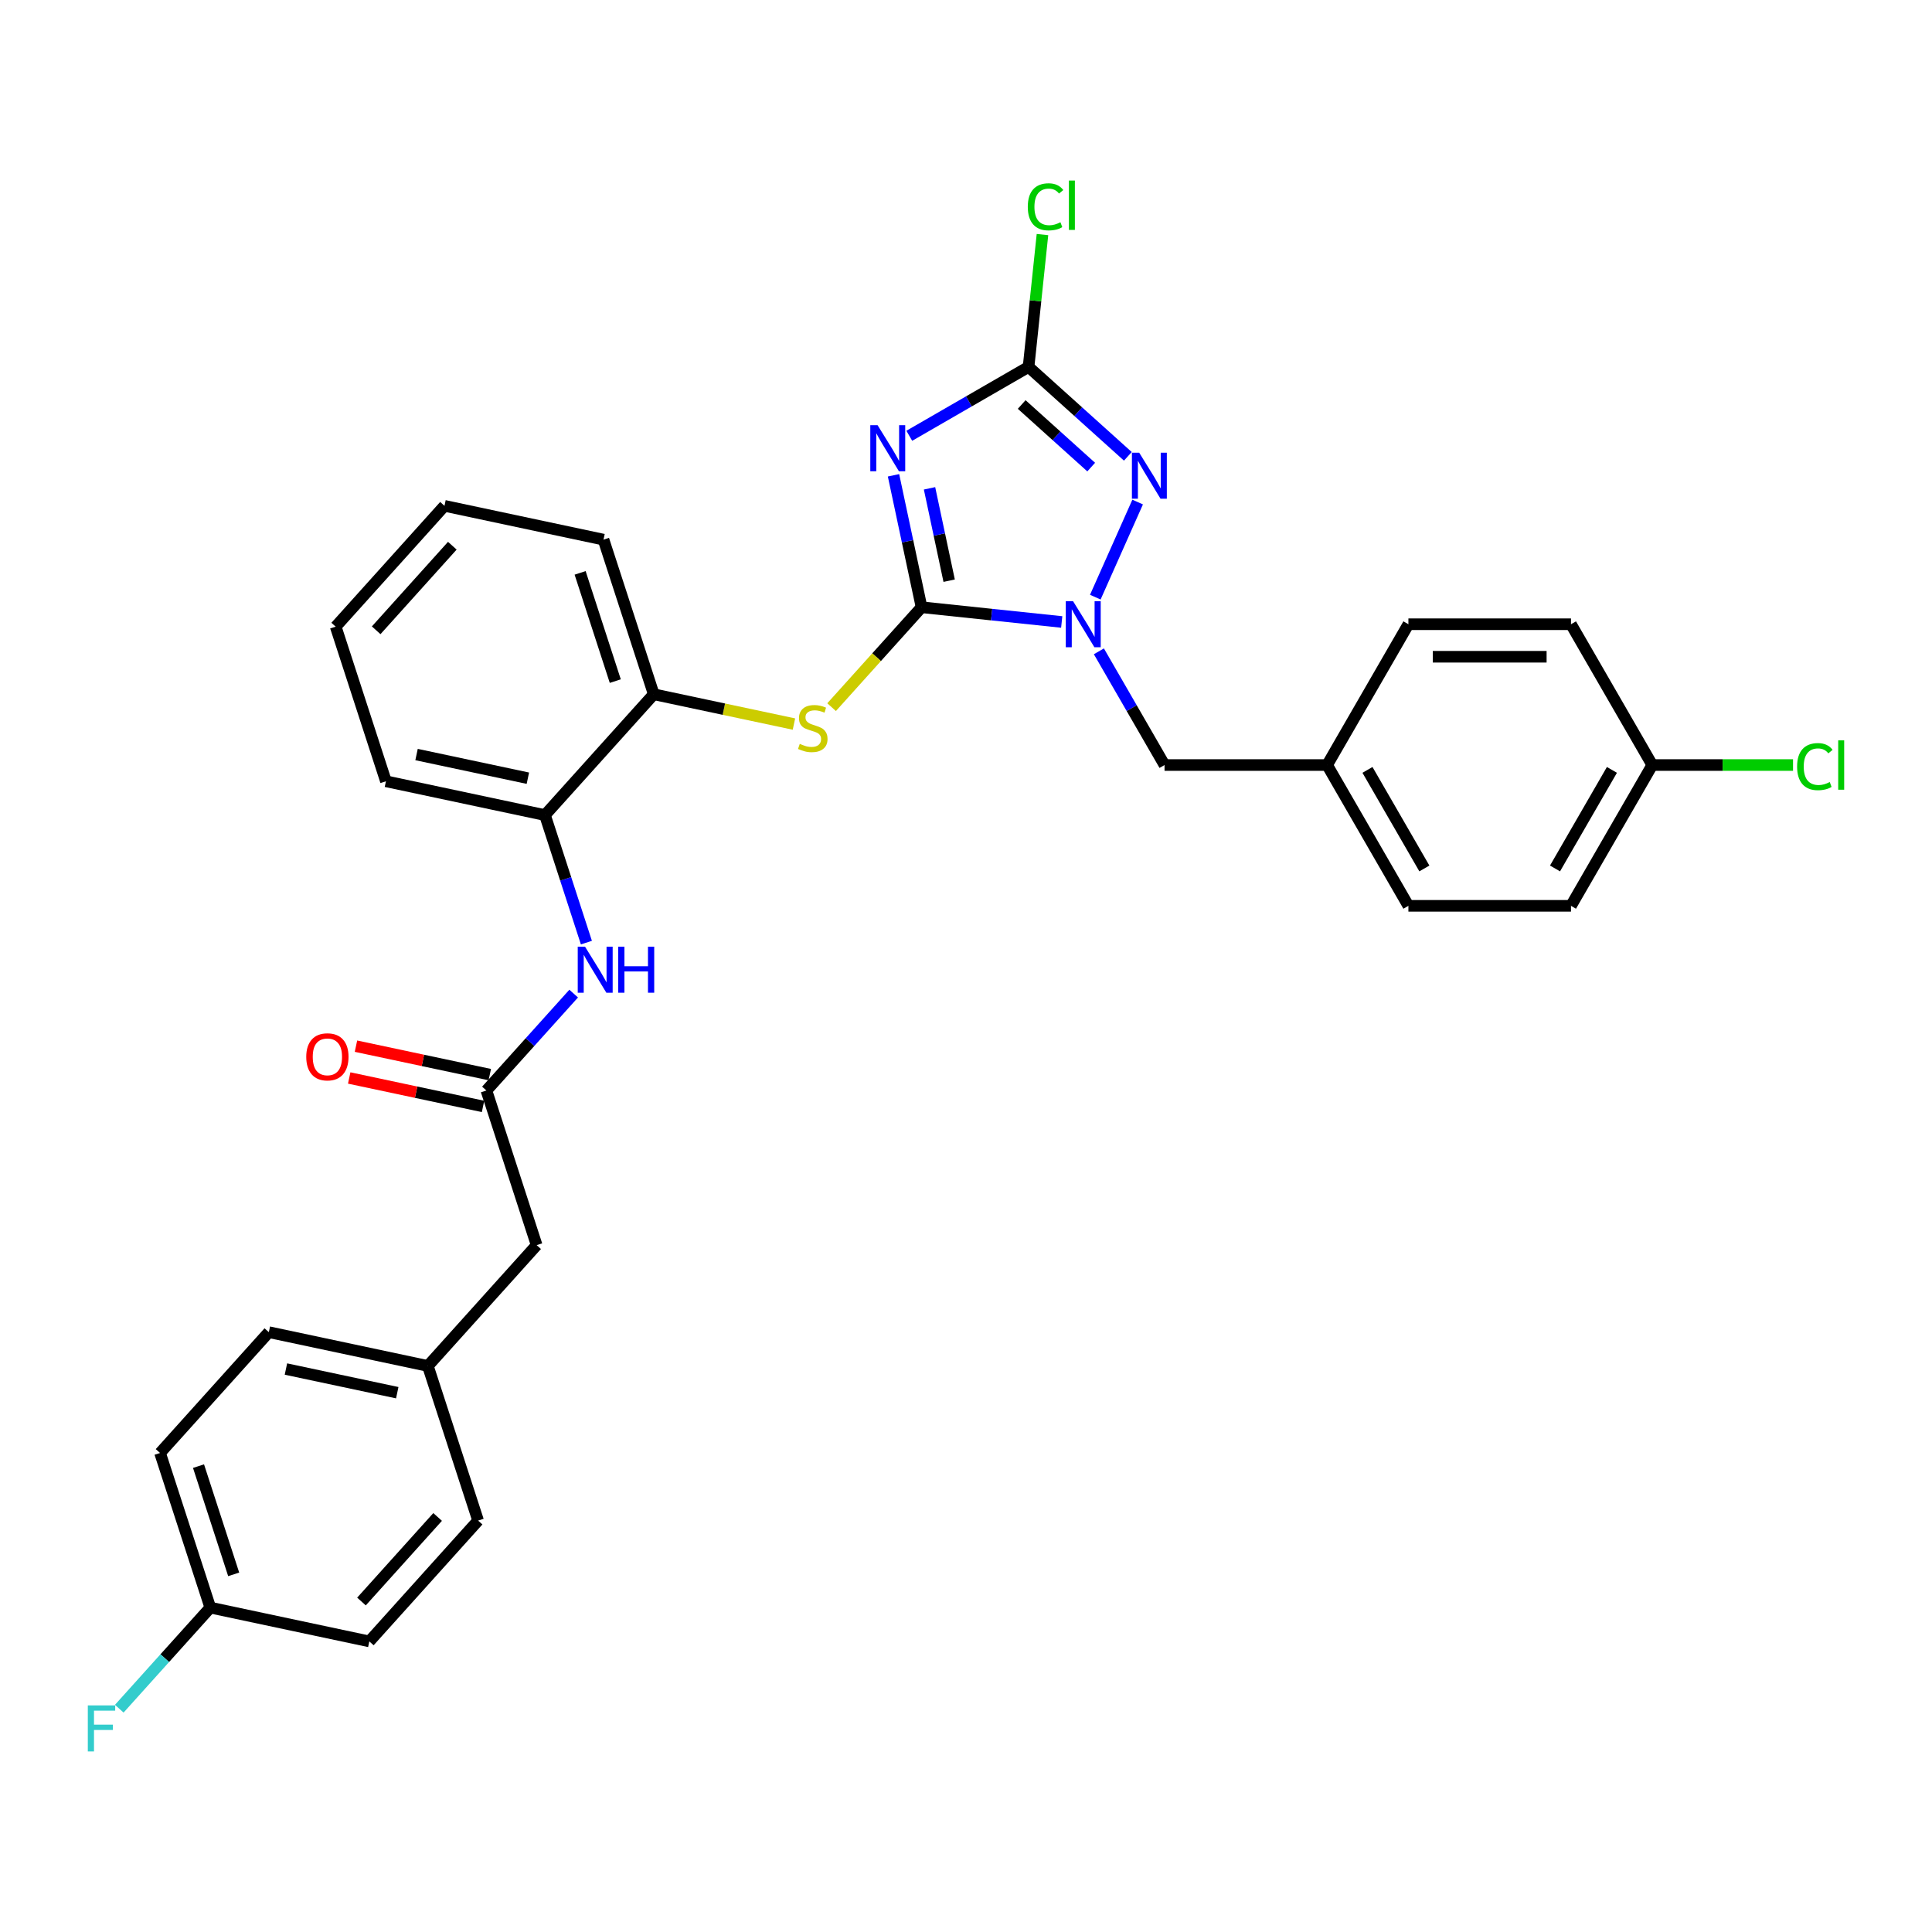 <?xml version='1.0' encoding='iso-8859-1'?>
<svg version='1.1' baseProfile='full'
              xmlns='http://www.w3.org/2000/svg'
                      xmlns:rdkit='http://www.rdkit.org/xml'
                      xmlns:xlink='http://www.w3.org/1999/xlink'
                  xml:space='preserve'
width='1000px' height='1000px' viewBox='0 0 1000 1000'>
<!-- END OF HEADER -->
<rect style='opacity:1.0;fill:#FFFFFF;stroke:none' width='1000' height='1000' x='0' y='0'> </rect>
<path class='bond-0' d='M 476.998,314.307 L 469.74,280.161' style='fill:none;fill-rule:evenodd;stroke:#000000;stroke-width:6px;stroke-linecap:butt;stroke-linejoin:miter;stroke-opacity:1' />
<path class='bond-0' d='M 469.74,280.161 L 462.482,246.015' style='fill:none;fill-rule:evenodd;stroke:#0000FF;stroke-width:6px;stroke-linecap:butt;stroke-linejoin:miter;stroke-opacity:1' />
<path class='bond-0' d='M 491.283,300.564 L 486.202,276.662' style='fill:none;fill-rule:evenodd;stroke:#000000;stroke-width:6px;stroke-linecap:butt;stroke-linejoin:miter;stroke-opacity:1' />
<path class='bond-0' d='M 486.202,276.662 L 481.121,252.76' style='fill:none;fill-rule:evenodd;stroke:#0000FF;stroke-width:6px;stroke-linecap:butt;stroke-linejoin:miter;stroke-opacity:1' />
<path class='bond-1' d='M 476.998,314.307 L 513.272,318.12' style='fill:none;fill-rule:evenodd;stroke:#000000;stroke-width:6px;stroke-linecap:butt;stroke-linejoin:miter;stroke-opacity:1' />
<path class='bond-1' d='M 513.272,318.12 L 549.546,321.932' style='fill:none;fill-rule:evenodd;stroke:#0000FF;stroke-width:6px;stroke-linecap:butt;stroke-linejoin:miter;stroke-opacity:1' />
<path class='bond-4' d='M 476.998,314.307 L 453.716,340.164' style='fill:none;fill-rule:evenodd;stroke:#000000;stroke-width:6px;stroke-linecap:butt;stroke-linejoin:miter;stroke-opacity:1' />
<path class='bond-4' d='M 453.716,340.164 L 430.435,366.021' style='fill:none;fill-rule:evenodd;stroke:#CCCC00;stroke-width:6px;stroke-linecap:butt;stroke-linejoin:miter;stroke-opacity:1' />
<path class='bond-3' d='M 470.643,225.563 L 501.511,207.742' style='fill:none;fill-rule:evenodd;stroke:#0000FF;stroke-width:6px;stroke-linecap:butt;stroke-linejoin:miter;stroke-opacity:1' />
<path class='bond-3' d='M 501.511,207.742 L 532.378,189.92' style='fill:none;fill-rule:evenodd;stroke:#000000;stroke-width:6px;stroke-linecap:butt;stroke-linejoin:miter;stroke-opacity:1' />
<path class='bond-2' d='M 566.929,309.084 L 588.843,259.864' style='fill:none;fill-rule:evenodd;stroke:#0000FF;stroke-width:6px;stroke-linecap:butt;stroke-linejoin:miter;stroke-opacity:1' />
<path class='bond-9' d='M 568.781,337.123 L 585.772,366.551' style='fill:none;fill-rule:evenodd;stroke:#0000FF;stroke-width:6px;stroke-linecap:butt;stroke-linejoin:miter;stroke-opacity:1' />
<path class='bond-9' d='M 585.772,366.551 L 602.763,395.98' style='fill:none;fill-rule:evenodd;stroke:#000000;stroke-width:6px;stroke-linecap:butt;stroke-linejoin:miter;stroke-opacity:1' />
<path class='bond-31' d='M 583.773,236.196 L 558.076,213.058' style='fill:none;fill-rule:evenodd;stroke:#0000FF;stroke-width:6px;stroke-linecap:butt;stroke-linejoin:miter;stroke-opacity:1' />
<path class='bond-31' d='M 558.076,213.058 L 532.378,189.92' style='fill:none;fill-rule:evenodd;stroke:#000000;stroke-width:6px;stroke-linecap:butt;stroke-linejoin:miter;stroke-opacity:1' />
<path class='bond-31' d='M 564.802,241.762 L 546.814,225.565' style='fill:none;fill-rule:evenodd;stroke:#0000FF;stroke-width:6px;stroke-linecap:butt;stroke-linejoin:miter;stroke-opacity:1' />
<path class='bond-31' d='M 546.814,225.565 L 528.826,209.369' style='fill:none;fill-rule:evenodd;stroke:#000000;stroke-width:6px;stroke-linecap:butt;stroke-linejoin:miter;stroke-opacity:1' />
<path class='bond-11' d='M 532.378,189.92 L 535.979,155.666' style='fill:none;fill-rule:evenodd;stroke:#000000;stroke-width:6px;stroke-linecap:butt;stroke-linejoin:miter;stroke-opacity:1' />
<path class='bond-11' d='M 535.979,155.666 L 539.579,121.412' style='fill:none;fill-rule:evenodd;stroke:#00CC00;stroke-width:6px;stroke-linecap:butt;stroke-linejoin:miter;stroke-opacity:1' />
<path class='bond-7' d='M 410.945,374.772 L 374.662,367.06' style='fill:none;fill-rule:evenodd;stroke:#CCCC00;stroke-width:6px;stroke-linecap:butt;stroke-linejoin:miter;stroke-opacity:1' />
<path class='bond-7' d='M 374.662,367.06 L 338.378,359.347' style='fill:none;fill-rule:evenodd;stroke:#000000;stroke-width:6px;stroke-linecap:butt;stroke-linejoin:miter;stroke-opacity:1' />
<path class='bond-5' d='M 251.767,564.451 L 274.35,539.37' style='fill:none;fill-rule:evenodd;stroke:#000000;stroke-width:6px;stroke-linecap:butt;stroke-linejoin:miter;stroke-opacity:1' />
<path class='bond-5' d='M 274.35,539.37 L 296.933,514.289' style='fill:none;fill-rule:evenodd;stroke:#0000FF;stroke-width:6px;stroke-linecap:butt;stroke-linejoin:miter;stroke-opacity:1' />
<path class='bond-10' d='M 253.516,556.22 L 218.882,548.859' style='fill:none;fill-rule:evenodd;stroke:#000000;stroke-width:6px;stroke-linecap:butt;stroke-linejoin:miter;stroke-opacity:1' />
<path class='bond-10' d='M 218.882,548.859 L 184.248,541.497' style='fill:none;fill-rule:evenodd;stroke:#FF0000;stroke-width:6px;stroke-linecap:butt;stroke-linejoin:miter;stroke-opacity:1' />
<path class='bond-10' d='M 250.017,572.683 L 215.383,565.321' style='fill:none;fill-rule:evenodd;stroke:#000000;stroke-width:6px;stroke-linecap:butt;stroke-linejoin:miter;stroke-opacity:1' />
<path class='bond-10' d='M 215.383,565.321 L 180.749,557.959' style='fill:none;fill-rule:evenodd;stroke:#FF0000;stroke-width:6px;stroke-linecap:butt;stroke-linejoin:miter;stroke-opacity:1' />
<path class='bond-12' d='M 251.767,564.451 L 277.771,644.483' style='fill:none;fill-rule:evenodd;stroke:#000000;stroke-width:6px;stroke-linecap:butt;stroke-linejoin:miter;stroke-opacity:1' />
<path class='bond-6' d='M 303.519,487.896 L 292.795,454.89' style='fill:none;fill-rule:evenodd;stroke:#0000FF;stroke-width:6px;stroke-linecap:butt;stroke-linejoin:miter;stroke-opacity:1' />
<path class='bond-6' d='M 292.795,454.89 L 282.071,421.883' style='fill:none;fill-rule:evenodd;stroke:#000000;stroke-width:6px;stroke-linecap:butt;stroke-linejoin:miter;stroke-opacity:1' />
<path class='bond-8' d='M 338.378,359.347 L 282.071,421.883' style='fill:none;fill-rule:evenodd;stroke:#000000;stroke-width:6px;stroke-linecap:butt;stroke-linejoin:miter;stroke-opacity:1' />
<path class='bond-27' d='M 338.378,359.347 L 312.374,279.316' style='fill:none;fill-rule:evenodd;stroke:#000000;stroke-width:6px;stroke-linecap:butt;stroke-linejoin:miter;stroke-opacity:1' />
<path class='bond-27' d='M 318.471,352.543 L 300.269,296.521' style='fill:none;fill-rule:evenodd;stroke:#000000;stroke-width:6px;stroke-linecap:butt;stroke-linejoin:miter;stroke-opacity:1' />
<path class='bond-28' d='M 282.071,421.883 L 199.759,404.388' style='fill:none;fill-rule:evenodd;stroke:#000000;stroke-width:6px;stroke-linecap:butt;stroke-linejoin:miter;stroke-opacity:1' />
<path class='bond-28' d='M 273.223,402.797 L 215.605,390.55' style='fill:none;fill-rule:evenodd;stroke:#000000;stroke-width:6px;stroke-linecap:butt;stroke-linejoin:miter;stroke-opacity:1' />
<path class='bond-13' d='M 602.763,395.98 L 686.913,395.98' style='fill:none;fill-rule:evenodd;stroke:#000000;stroke-width:6px;stroke-linecap:butt;stroke-linejoin:miter;stroke-opacity:1' />
<path class='bond-14' d='M 277.771,644.483 L 221.463,707.019' style='fill:none;fill-rule:evenodd;stroke:#000000;stroke-width:6px;stroke-linecap:butt;stroke-linejoin:miter;stroke-opacity:1' />
<path class='bond-19' d='M 686.913,395.98 L 728.988,323.103' style='fill:none;fill-rule:evenodd;stroke:#000000;stroke-width:6px;stroke-linecap:butt;stroke-linejoin:miter;stroke-opacity:1' />
<path class='bond-20' d='M 686.913,395.98 L 728.988,468.856' style='fill:none;fill-rule:evenodd;stroke:#000000;stroke-width:6px;stroke-linecap:butt;stroke-linejoin:miter;stroke-opacity:1' />
<path class='bond-20' d='M 707.8,398.496 L 737.252,449.51' style='fill:none;fill-rule:evenodd;stroke:#000000;stroke-width:6px;stroke-linecap:butt;stroke-linejoin:miter;stroke-opacity:1' />
<path class='bond-25' d='M 221.463,707.019 L 247.467,787.051' style='fill:none;fill-rule:evenodd;stroke:#000000;stroke-width:6px;stroke-linecap:butt;stroke-linejoin:miter;stroke-opacity:1' />
<path class='bond-26' d='M 221.463,707.019 L 139.151,689.524' style='fill:none;fill-rule:evenodd;stroke:#000000;stroke-width:6px;stroke-linecap:butt;stroke-linejoin:miter;stroke-opacity:1' />
<path class='bond-26' d='M 205.617,720.857 L 147.999,708.61' style='fill:none;fill-rule:evenodd;stroke:#000000;stroke-width:6px;stroke-linecap:butt;stroke-linejoin:miter;stroke-opacity:1' />
<path class='bond-15' d='M 855.214,395.98 L 813.139,468.856' style='fill:none;fill-rule:evenodd;stroke:#000000;stroke-width:6px;stroke-linecap:butt;stroke-linejoin:miter;stroke-opacity:1' />
<path class='bond-15' d='M 834.328,398.496 L 804.875,449.51' style='fill:none;fill-rule:evenodd;stroke:#000000;stroke-width:6px;stroke-linecap:butt;stroke-linejoin:miter;stroke-opacity:1' />
<path class='bond-17' d='M 855.214,395.98 L 891.643,395.98' style='fill:none;fill-rule:evenodd;stroke:#000000;stroke-width:6px;stroke-linecap:butt;stroke-linejoin:miter;stroke-opacity:1' />
<path class='bond-17' d='M 891.643,395.98 L 928.072,395.98' style='fill:none;fill-rule:evenodd;stroke:#00CC00;stroke-width:6px;stroke-linecap:butt;stroke-linejoin:miter;stroke-opacity:1' />
<path class='bond-33' d='M 855.214,395.98 L 813.139,323.103' style='fill:none;fill-rule:evenodd;stroke:#000000;stroke-width:6px;stroke-linecap:butt;stroke-linejoin:miter;stroke-opacity:1' />
<path class='bond-16' d='M 108.848,832.091 L 82.844,752.06' style='fill:none;fill-rule:evenodd;stroke:#000000;stroke-width:6px;stroke-linecap:butt;stroke-linejoin:miter;stroke-opacity:1' />
<path class='bond-16' d='M 120.954,814.886 L 102.751,758.864' style='fill:none;fill-rule:evenodd;stroke:#000000;stroke-width:6px;stroke-linecap:butt;stroke-linejoin:miter;stroke-opacity:1' />
<path class='bond-18' d='M 108.848,832.091 L 85.288,858.257' style='fill:none;fill-rule:evenodd;stroke:#000000;stroke-width:6px;stroke-linecap:butt;stroke-linejoin:miter;stroke-opacity:1' />
<path class='bond-18' d='M 85.288,858.257 L 61.729,884.422' style='fill:none;fill-rule:evenodd;stroke:#33CCCC;stroke-width:6px;stroke-linecap:butt;stroke-linejoin:miter;stroke-opacity:1' />
<path class='bond-34' d='M 108.848,832.091 L 191.159,849.587' style='fill:none;fill-rule:evenodd;stroke:#000000;stroke-width:6px;stroke-linecap:butt;stroke-linejoin:miter;stroke-opacity:1' />
<path class='bond-24' d='M 728.988,323.103 L 813.139,323.103' style='fill:none;fill-rule:evenodd;stroke:#000000;stroke-width:6px;stroke-linecap:butt;stroke-linejoin:miter;stroke-opacity:1' />
<path class='bond-24' d='M 741.611,339.934 L 800.516,339.934' style='fill:none;fill-rule:evenodd;stroke:#000000;stroke-width:6px;stroke-linecap:butt;stroke-linejoin:miter;stroke-opacity:1' />
<path class='bond-22' d='M 728.988,468.856 L 813.139,468.856' style='fill:none;fill-rule:evenodd;stroke:#000000;stroke-width:6px;stroke-linecap:butt;stroke-linejoin:miter;stroke-opacity:1' />
<path class='bond-21' d='M 82.844,752.06 L 139.151,689.524' style='fill:none;fill-rule:evenodd;stroke:#000000;stroke-width:6px;stroke-linecap:butt;stroke-linejoin:miter;stroke-opacity:1' />
<path class='bond-23' d='M 191.159,849.587 L 247.467,787.051' style='fill:none;fill-rule:evenodd;stroke:#000000;stroke-width:6px;stroke-linecap:butt;stroke-linejoin:miter;stroke-opacity:1' />
<path class='bond-23' d='M 187.098,828.945 L 226.514,785.17' style='fill:none;fill-rule:evenodd;stroke:#000000;stroke-width:6px;stroke-linecap:butt;stroke-linejoin:miter;stroke-opacity:1' />
<path class='bond-29' d='M 312.374,279.316 L 230.063,261.82' style='fill:none;fill-rule:evenodd;stroke:#000000;stroke-width:6px;stroke-linecap:butt;stroke-linejoin:miter;stroke-opacity:1' />
<path class='bond-32' d='M 199.759,404.388 L 173.755,324.356' style='fill:none;fill-rule:evenodd;stroke:#000000;stroke-width:6px;stroke-linecap:butt;stroke-linejoin:miter;stroke-opacity:1' />
<path class='bond-30' d='M 230.063,261.82 L 173.755,324.356' style='fill:none;fill-rule:evenodd;stroke:#000000;stroke-width:6px;stroke-linecap:butt;stroke-linejoin:miter;stroke-opacity:1' />
<path class='bond-30' d='M 234.124,282.462 L 194.708,326.237' style='fill:none;fill-rule:evenodd;stroke:#000000;stroke-width:6px;stroke-linecap:butt;stroke-linejoin:miter;stroke-opacity:1' />
<path  class='atom-1' d='M 454.234 220.08
L 462.043 232.703
Q 462.817 233.948, 464.063 236.203
Q 465.308 238.458, 465.376 238.593
L 465.376 220.08
L 468.54 220.08
L 468.54 243.911
L 465.275 243.911
L 456.893 230.111
Q 455.917 228.495, 454.874 226.644
Q 453.864 224.792, 453.561 224.22
L 453.561 243.911
L 450.464 243.911
L 450.464 220.08
L 454.234 220.08
' fill='#0000FF'/>
<path  class='atom-2' d='M 555.419 311.188
L 563.229 323.81
Q 564.003 325.056, 565.248 327.311
Q 566.494 329.566, 566.561 329.701
L 566.561 311.188
L 569.725 311.188
L 569.725 335.019
L 566.46 335.019
L 558.079 321.218
Q 557.102 319.603, 556.059 317.751
Q 555.049 315.9, 554.746 315.328
L 554.746 335.019
L 551.649 335.019
L 551.649 311.188
L 555.419 311.188
' fill='#0000FF'/>
<path  class='atom-3' d='M 589.647 234.312
L 597.456 246.935
Q 598.23 248.18, 599.475 250.436
Q 600.721 252.691, 600.788 252.825
L 600.788 234.312
L 603.952 234.312
L 603.952 258.144
L 600.687 258.144
L 592.306 244.343
Q 591.33 242.727, 590.286 240.876
Q 589.276 239.025, 588.973 238.453
L 588.973 258.144
L 585.877 258.144
L 585.877 234.312
L 589.647 234.312
' fill='#0000FF'/>
<path  class='atom-5' d='M 413.958 385.023
Q 414.227 385.124, 415.338 385.595
Q 416.449 386.066, 417.661 386.369
Q 418.906 386.638, 420.118 386.638
Q 422.373 386.638, 423.686 385.561
Q 424.999 384.451, 424.999 382.532
Q 424.999 381.219, 424.325 380.411
Q 423.686 379.603, 422.676 379.166
Q 421.666 378.728, 419.983 378.223
Q 417.863 377.584, 416.583 376.978
Q 415.338 376.372, 414.429 375.093
Q 413.554 373.814, 413.554 371.66
Q 413.554 368.664, 415.574 366.813
Q 417.627 364.961, 421.666 364.961
Q 424.426 364.961, 427.557 366.274
L 426.782 368.866
Q 423.921 367.688, 421.767 367.688
Q 419.445 367.688, 418.165 368.664
Q 416.886 369.606, 416.92 371.256
Q 416.92 372.535, 417.56 373.309
Q 418.233 374.083, 419.175 374.521
Q 420.151 374.958, 421.767 375.463
Q 423.921 376.136, 425.2 376.81
Q 426.48 377.483, 427.388 378.863
Q 428.331 380.209, 428.331 382.532
Q 428.331 385.831, 426.109 387.615
Q 423.921 389.365, 420.252 389.365
Q 418.132 389.365, 416.516 388.894
Q 414.934 388.456, 413.049 387.682
L 413.958 385.023
' fill='#CCCC00'/>
<path  class='atom-7' d='M 302.807 490
L 310.616 502.622
Q 311.39 503.868, 312.636 506.123
Q 313.881 508.378, 313.948 508.513
L 313.948 490
L 317.112 490
L 317.112 513.831
L 313.847 513.831
L 305.466 500.03
Q 304.49 498.415, 303.446 496.563
Q 302.437 494.712, 302.134 494.14
L 302.134 513.831
L 299.037 513.831
L 299.037 490
L 302.807 490
' fill='#0000FF'/>
<path  class='atom-7' d='M 319.973 490
L 323.205 490
L 323.205 500.131
L 335.39 500.131
L 335.39 490
L 338.621 490
L 338.621 513.831
L 335.39 513.831
L 335.39 502.824
L 323.205 502.824
L 323.205 513.831
L 319.973 513.831
L 319.973 490
' fill='#0000FF'/>
<path  class='atom-11' d='M 158.516 547.023
Q 158.516 541.301, 161.343 538.103
Q 164.171 534.905, 169.455 534.905
Q 174.74 534.905, 177.567 538.103
Q 180.395 541.301, 180.395 547.023
Q 180.395 552.812, 177.534 556.111
Q 174.673 559.376, 169.455 559.376
Q 164.204 559.376, 161.343 556.111
Q 158.516 552.846, 158.516 547.023
M 169.455 556.683
Q 173.091 556.683, 175.043 554.26
Q 177.029 551.803, 177.029 547.023
Q 177.029 542.344, 175.043 539.988
Q 173.091 537.598, 169.455 537.598
Q 165.82 537.598, 163.834 539.954
Q 161.882 542.31, 161.882 547.023
Q 161.882 551.836, 163.834 554.26
Q 165.82 556.683, 169.455 556.683
' fill='#FF0000'/>
<path  class='atom-12' d='M 531.985 107.055
Q 531.985 101.131, 534.745 98.034
Q 537.539 94.904, 542.824 94.904
Q 547.738 94.904, 550.364 98.371
L 548.142 100.189
Q 546.223 97.664, 542.824 97.664
Q 539.222 97.664, 537.304 100.088
Q 535.419 102.478, 535.419 107.055
Q 535.419 111.768, 537.371 114.191
Q 539.357 116.615, 543.194 116.615
Q 545.82 116.615, 548.883 115.033
L 549.825 117.557
Q 548.58 118.365, 546.695 118.837
Q 544.81 119.308, 542.723 119.308
Q 537.539 119.308, 534.745 116.144
Q 531.985 112.98, 531.985 107.055
' fill='#00CC00'/>
<path  class='atom-12' d='M 553.258 93.457
L 556.355 93.457
L 556.355 119.005
L 553.258 119.005
L 553.258 93.457
' fill='#00CC00'/>
<path  class='atom-18' d='M 930.175 396.805
Q 930.175 390.88, 932.936 387.784
Q 935.729 384.653, 941.014 384.653
Q 945.928 384.653, 948.554 388.12
L 946.332 389.938
Q 944.414 387.413, 941.014 387.413
Q 937.412 387.413, 935.494 389.837
Q 933.609 392.227, 933.609 396.805
Q 933.609 401.517, 935.561 403.941
Q 937.547 406.364, 941.384 406.364
Q 944.01 406.364, 947.073 404.782
L 948.015 407.307
Q 946.77 408.114, 944.885 408.586
Q 943 409.057, 940.913 409.057
Q 935.729 409.057, 932.936 405.893
Q 930.175 402.729, 930.175 396.805
' fill='#00CC00'/>
<path  class='atom-18' d='M 951.449 383.206
L 954.545 383.206
L 954.545 408.754
L 951.449 408.754
L 951.449 383.206
' fill='#00CC00'/>
<path  class='atom-19' d='M 45.455 882.712
L 59.626 882.712
L 59.626 885.438
L 48.652 885.438
L 48.652 892.675
L 58.414 892.675
L 58.414 895.435
L 48.652 895.435
L 48.652 906.543
L 45.455 906.543
L 45.455 882.712
' fill='#33CCCC'/>
</svg>
